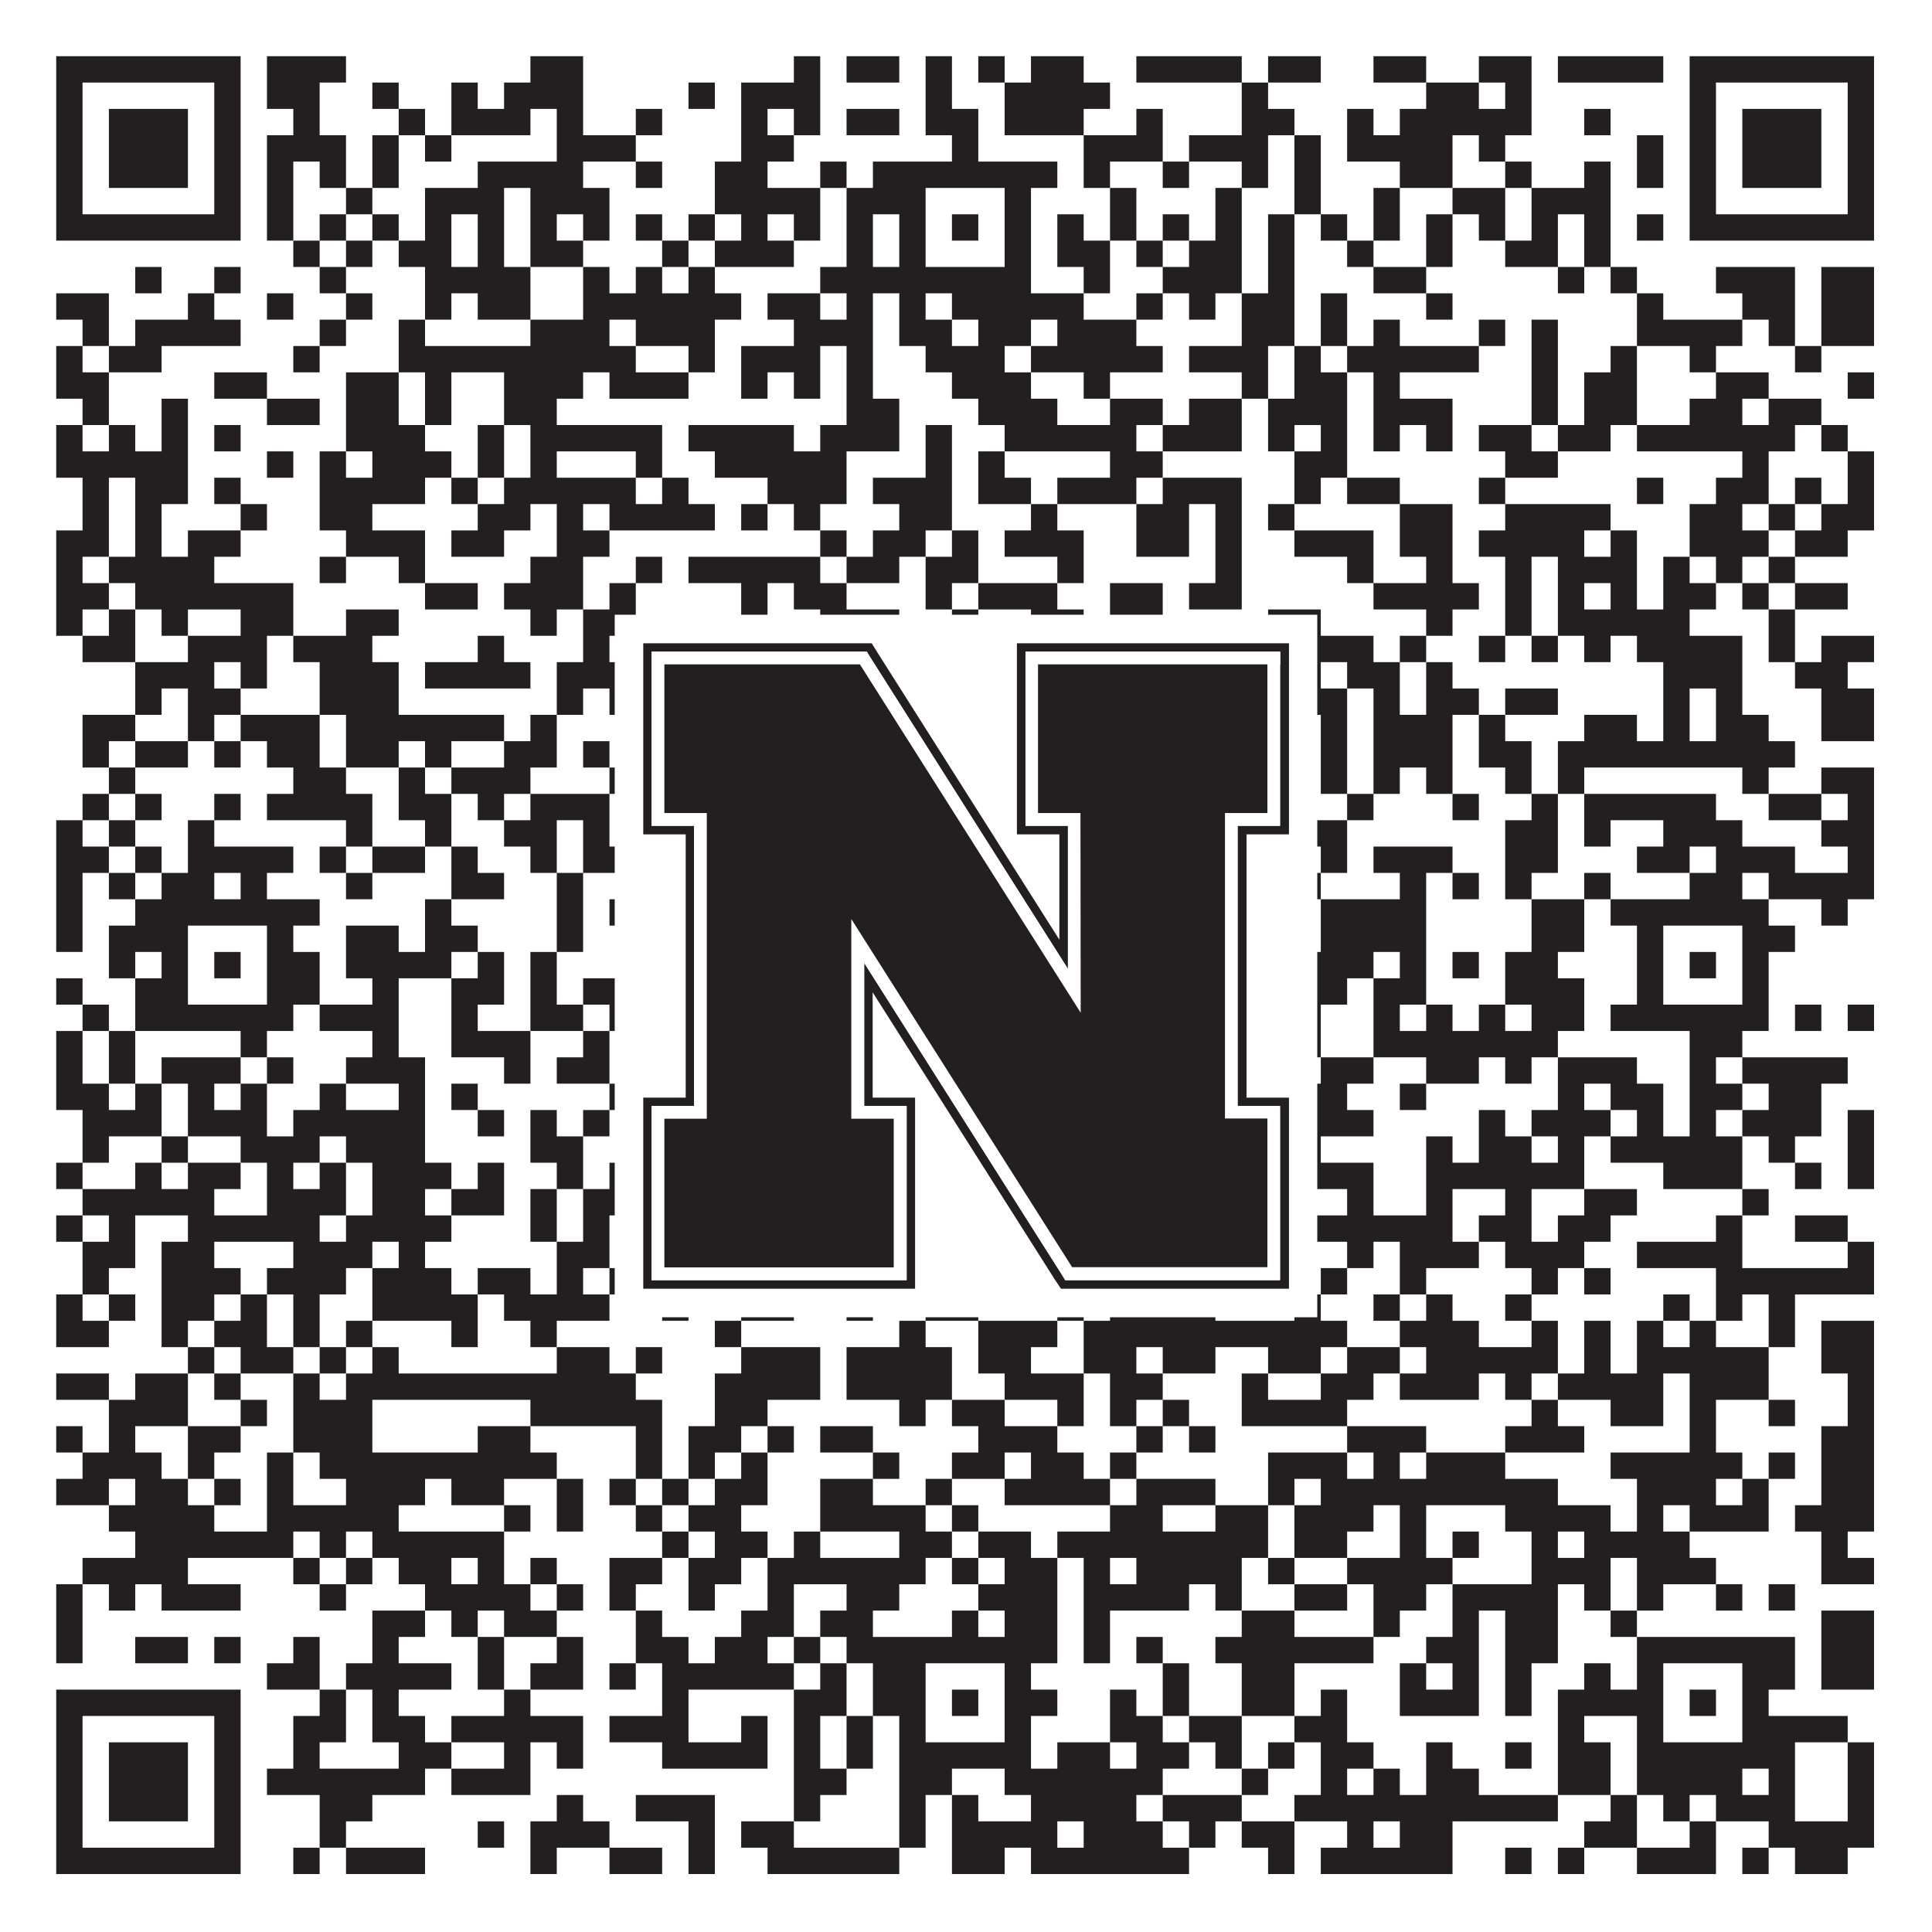 <?xml version="1.0"?>
<svg xmlns="http://www.w3.org/2000/svg" xmlns:xlink="http://www.w3.org/1999/xlink" version="1.1" width="1100px" height="1100px" viewBox="0 0 1100 1100"><rect x="0" y="0" width="1100" height="1100" fill="#ffffff" fill-opacity="1"/><path fill="#231f20" fill-opacity="1" d="M32,32L137,32L137,47L32,47ZM152,32L197,32L197,47L152,47ZM302,32L332,32L332,47L302,47ZM452,32L467,32L467,47L452,47ZM482,32L512,32L512,47L482,47ZM527,32L542,32L542,47L527,47ZM557,32L572,32L572,47L557,47ZM587,32L617,32L617,47L587,47ZM647,32L707,32L707,47L647,47ZM722,32L752,32L752,47L722,47ZM782,32L812,32L812,47L782,47ZM842,32L872,32L872,47L842,47ZM887,32L947,32L947,47L887,47ZM962,32L1067,32L1067,47L962,47ZM32,47L47,47L47,62L32,62ZM122,47L137,47L137,62L122,62ZM152,47L182,47L182,62L152,62ZM212,47L227,47L227,62L212,62ZM257,47L272,47L272,62L257,62ZM287,47L332,47L332,62L287,62ZM392,47L407,47L407,62L392,62ZM422,47L467,47L467,62L422,62ZM527,47L542,47L542,62L527,62ZM572,47L632,47L632,62L572,62ZM707,47L722,47L722,62L707,62ZM812,47L842,47L842,62L812,62ZM857,47L872,47L872,62L857,62ZM962,47L977,47L977,62L962,62ZM1052,47L1067,47L1067,62L1052,62ZM32,62L47,62L47,77L32,77ZM62,62L107,62L107,77L62,77ZM122,62L137,62L137,77L122,77ZM167,62L182,62L182,77L167,77ZM227,62L242,62L242,77L227,77ZM257,62L302,62L302,77L257,77ZM317,62L332,62L332,77L317,77ZM362,62L377,62L377,77L362,77ZM422,62L437,62L437,77L422,77ZM452,62L467,62L467,77L452,77ZM482,62L512,62L512,77L482,77ZM527,62L557,62L557,77L527,77ZM572,62L617,62L617,77L572,77ZM647,62L662,62L662,77L647,77ZM707,62L737,62L737,77L707,77ZM767,62L782,62L782,77L767,77ZM797,62L872,62L872,77L797,77ZM902,62L917,62L917,77L902,77ZM962,62L977,62L977,77L962,77ZM992,62L1037,62L1037,77L992,77ZM1052,62L1067,62L1067,77L1052,77ZM32,77L47,77L47,92L32,92ZM62,77L107,77L107,92L62,92ZM122,77L137,77L137,92L122,92ZM152,77L197,77L197,92L152,92ZM212,77L227,77L227,92L212,92ZM242,77L257,77L257,92L242,92ZM317,77L362,77L362,92L317,92ZM422,77L452,77L452,92L422,92ZM542,77L557,77L557,92L542,92ZM617,77L662,77L662,92L617,92ZM677,77L722,77L722,92L677,92ZM737,77L752,77L752,92L737,92ZM767,77L827,77L827,92L767,92ZM842,77L857,77L857,92L842,92ZM932,77L947,77L947,92L932,92ZM962,77L977,77L977,92L962,92ZM992,77L1037,77L1037,92L992,92ZM1052,77L1067,77L1067,92L1052,92ZM32,92L47,92L47,107L32,107ZM62,92L107,92L107,107L62,107ZM122,92L137,92L137,107L122,107ZM152,92L167,92L167,107L152,107ZM182,92L197,92L197,107L182,107ZM212,92L227,92L227,107L212,107ZM272,92L332,92L332,107L272,107ZM362,92L377,92L377,107L362,107ZM407,92L437,92L437,107L407,107ZM467,92L482,92L482,107L467,107ZM497,92L602,92L602,107L497,107ZM617,92L632,92L632,107L617,107ZM662,92L677,92L677,107L662,107ZM707,92L722,92L722,107L707,107ZM737,92L752,92L752,107L737,107ZM797,92L827,92L827,107L797,107ZM857,92L872,92L872,107L857,107ZM902,92L917,92L917,107L902,107ZM932,92L947,92L947,107L932,107ZM962,92L977,92L977,107L962,107ZM992,92L1037,92L1037,107L992,107ZM1052,92L1067,92L1067,107L1052,107ZM32,107L47,107L47,122L32,122ZM122,107L137,107L137,122L122,122ZM152,107L167,107L167,122L152,122ZM197,107L212,107L212,122L197,122ZM242,107L287,107L287,122L242,122ZM302,107L347,107L347,122L302,122ZM407,107L467,107L467,122L407,122ZM482,107L527,107L527,122L482,122ZM572,107L587,107L587,122L572,122ZM632,107L647,107L647,122L632,122ZM692,107L707,107L707,122L692,122ZM737,107L752,107L752,122L737,122ZM782,107L797,107L797,122L782,122ZM827,107L857,107L857,122L827,122ZM872,107L917,107L917,122L872,122ZM962,107L977,107L977,122L962,122ZM1052,107L1067,107L1067,122L1052,122ZM32,122L137,122L137,137L32,137ZM152,122L167,122L167,137L152,137ZM182,122L197,122L197,137L182,137ZM212,122L227,122L227,137L212,137ZM242,122L257,122L257,137L242,137ZM272,122L287,122L287,137L272,137ZM302,122L317,122L317,137L302,137ZM332,122L347,122L347,137L332,137ZM362,122L377,122L377,137L362,137ZM392,122L407,122L407,137L392,137ZM422,122L437,122L437,137L422,137ZM452,122L467,122L467,137L452,137ZM482,122L497,122L497,137L482,137ZM512,122L527,122L527,137L512,137ZM542,122L557,122L557,137L542,137ZM572,122L587,122L587,137L572,137ZM602,122L617,122L617,137L602,137ZM632,122L647,122L647,137L632,137ZM662,122L677,122L677,137L662,137ZM692,122L707,122L707,137L692,137ZM722,122L737,122L737,137L722,137ZM752,122L767,122L767,137L752,137ZM782,122L797,122L797,137L782,137ZM812,122L827,122L827,137L812,137ZM842,122L857,122L857,137L842,137ZM872,122L887,122L887,137L872,137ZM902,122L917,122L917,137L902,137ZM932,122L947,122L947,137L932,137ZM962,122L1067,122L1067,137L962,137ZM167,137L182,137L182,152L167,152ZM197,137L212,137L212,152L197,152ZM227,137L257,137L257,152L227,152ZM272,137L287,137L287,152L272,152ZM302,137L332,137L332,152L302,152ZM377,137L392,137L392,152L377,152ZM407,137L452,137L452,152L407,152ZM482,137L497,137L497,152L482,152ZM512,137L527,137L527,152L512,152ZM572,137L587,137L587,152L572,152ZM602,137L632,137L632,152L602,152ZM647,137L662,137L662,152L647,152ZM677,137L707,137L707,152L677,152ZM722,137L737,137L737,152L722,152ZM767,137L782,137L782,152L767,152ZM812,137L827,137L827,152L812,152ZM857,137L887,137L887,152L857,152ZM902,137L917,137L917,152L902,152ZM77,152L92,152L92,167L77,167ZM122,152L137,152L137,167L122,167ZM182,152L197,152L197,167L182,167ZM242,152L302,152L302,167L242,167ZM332,152L347,152L347,167L332,167ZM362,152L377,152L377,167L362,167ZM392,152L407,152L407,167L392,167ZM467,152L587,152L587,167L467,167ZM617,152L632,152L632,167L617,167ZM662,152L707,152L707,167L662,167ZM722,152L737,152L737,167L722,167ZM782,152L812,152L812,167L782,167ZM887,152L902,152L902,167L887,167ZM917,152L932,152L932,167L917,167ZM977,152L1022,152L1022,167L977,167ZM1037,152L1067,152L1067,167L1037,167ZM32,167L62,167L62,182L32,182ZM107,167L122,167L122,182L107,182ZM152,167L167,167L167,182L152,182ZM197,167L212,167L212,182L197,182ZM242,167L257,167L257,182L242,182ZM272,167L302,167L302,182L272,182ZM332,167L422,167L422,182L332,182ZM437,167L467,167L467,182L437,182ZM482,167L497,167L497,182L482,182ZM512,167L527,167L527,182L512,182ZM542,167L617,167L617,182L542,182ZM647,167L662,167L662,182L647,182ZM677,167L692,167L692,182L677,182ZM707,167L737,167L737,182L707,182ZM752,167L767,167L767,182L752,182ZM812,167L827,167L827,182L812,182ZM932,167L947,167L947,182L932,182ZM992,167L1022,167L1022,182L992,182ZM1037,167L1067,167L1067,182L1037,182ZM47,182L62,182L62,197L47,197ZM77,182L137,182L137,197L77,197ZM182,182L197,182L197,197L182,197ZM227,182L242,182L242,197L227,197ZM302,182L347,182L347,197L302,197ZM362,182L407,182L407,197L362,197ZM452,182L497,182L497,197L452,197ZM512,182L542,182L542,197L512,197ZM557,182L587,182L587,197L557,197ZM602,182L647,182L647,197L602,197ZM707,182L737,182L737,197L707,197ZM752,182L767,182L767,197L752,197ZM782,182L797,182L797,197L782,197ZM842,182L857,182L857,197L842,197ZM872,182L887,182L887,197L872,197ZM932,182L992,182L992,197L932,197ZM1007,182L1022,182L1022,197L1007,197ZM1037,182L1067,182L1067,197L1037,197ZM32,197L47,197L47,212L32,212ZM62,197L92,197L92,212L62,212ZM167,197L182,197L182,212L167,212ZM227,197L362,197L362,212L227,212ZM392,197L407,197L407,212L392,212ZM422,197L467,197L467,212L422,212ZM482,197L497,197L497,212L482,212ZM527,197L572,197L572,212L527,212ZM587,197L662,197L662,212L587,212ZM677,197L722,197L722,212L677,212ZM737,197L752,197L752,212L737,212ZM767,197L842,197L842,212L767,212ZM872,197L887,197L887,212L872,212ZM917,197L932,197L932,212L917,212ZM962,197L977,197L977,212L962,212ZM1022,197L1037,197L1037,212L1022,212ZM32,212L62,212L62,227L32,227ZM122,212L152,212L152,227L122,227ZM197,212L227,212L227,227L197,227ZM242,212L257,212L257,227L242,227ZM287,212L332,212L332,227L287,227ZM347,212L392,212L392,227L347,227ZM422,212L437,212L437,227L422,227ZM452,212L467,212L467,227L452,227ZM482,212L497,212L497,227L482,227ZM542,212L587,212L587,227L542,227ZM617,212L632,212L632,227L617,227ZM707,212L722,212L722,227L707,227ZM737,212L767,212L767,227L737,227ZM782,212L797,212L797,227L782,227ZM872,212L887,212L887,227L872,227ZM902,212L932,212L932,227L902,227ZM977,212L1007,212L1007,227L977,227ZM1052,212L1067,212L1067,227L1052,227ZM47,227L62,227L62,242L47,242ZM92,227L107,227L107,242L92,242ZM152,227L182,227L182,242L152,242ZM197,227L227,227L227,242L197,242ZM242,227L257,227L257,242L242,242ZM287,227L317,227L317,242L287,242ZM482,227L512,227L512,242L482,242ZM557,227L602,227L602,242L557,242ZM632,227L662,227L662,242L632,242ZM677,227L707,227L707,242L677,242ZM722,227L767,227L767,242L722,242ZM782,227L827,227L827,242L782,242ZM872,227L887,227L887,242L872,242ZM902,227L932,227L932,242L902,242ZM962,227L992,227L992,242L962,242ZM1007,227L1037,227L1037,242L1007,242ZM32,242L47,242L47,257L32,257ZM62,242L77,242L77,257L62,257ZM92,242L107,242L107,257L92,257ZM122,242L137,242L137,257L122,257ZM197,242L242,242L242,257L197,257ZM272,242L287,242L287,257L272,257ZM302,242L377,242L377,257L302,257ZM392,242L452,242L452,257L392,257ZM467,242L512,242L512,257L467,257ZM527,242L542,242L542,257L527,257ZM572,242L647,242L647,257L572,257ZM662,242L707,242L707,257L662,257ZM722,242L737,242L737,257L722,257ZM752,242L767,242L767,257L752,257ZM782,242L797,242L797,257L782,257ZM812,242L827,242L827,257L812,257ZM842,242L872,242L872,257L842,257ZM887,242L917,242L917,257L887,257ZM932,242L1022,242L1022,257L932,257ZM1037,242L1052,242L1052,257L1037,257ZM32,257L107,257L107,272L32,272ZM152,257L167,257L167,272L152,272ZM182,257L197,257L197,272L182,272ZM212,257L257,257L257,272L212,272ZM272,257L287,257L287,272L272,272ZM302,257L317,257L317,272L302,272ZM362,257L377,257L377,272L362,272ZM407,257L482,257L482,272L407,272ZM527,257L542,257L542,272L527,272ZM557,257L572,257L572,272L557,272ZM632,257L662,257L662,272L632,272ZM737,257L767,257L767,272L737,272ZM857,257L887,257L887,272L857,272ZM992,257L1007,257L1007,272L992,272ZM1052,257L1067,257L1067,272L1052,272ZM47,272L62,272L62,287L47,287ZM77,272L107,272L107,287L77,287ZM122,272L137,272L137,287L122,287ZM182,272L242,272L242,287L182,287ZM257,272L272,272L272,287L257,287ZM287,272L362,272L362,287L287,287ZM377,272L392,272L392,287L377,287ZM437,272L482,272L482,287L437,287ZM497,272L542,272L542,287L497,287ZM557,272L587,272L587,287L557,287ZM602,272L647,272L647,287L602,287ZM662,272L707,272L707,287L662,287ZM737,272L752,272L752,287L737,287ZM767,272L797,272L797,287L767,287ZM842,272L857,272L857,287L842,287ZM932,272L947,272L947,287L932,287ZM977,272L1007,272L1007,287L977,287ZM1022,272L1037,272L1037,287L1022,287ZM1052,272L1067,272L1067,287L1052,287ZM47,287L62,287L62,302L47,302ZM77,287L92,287L92,302L77,302ZM137,287L152,287L152,302L137,302ZM182,287L212,287L212,302L182,302ZM272,287L302,287L302,302L272,302ZM317,287L332,287L332,302L317,302ZM347,287L407,287L407,302L347,302ZM422,287L437,287L437,302L422,302ZM452,287L467,287L467,302L452,302ZM512,287L542,287L542,302L512,302ZM587,287L602,287L602,302L587,302ZM647,287L677,287L677,302L647,302ZM692,287L707,287L707,302L692,302ZM722,287L737,287L737,302L722,302ZM797,287L827,287L827,302L797,302ZM857,287L917,287L917,302L857,302ZM962,287L992,287L992,302L962,302ZM1007,287L1022,287L1022,302L1007,302ZM1037,287L1067,287L1067,302L1037,302ZM32,302L62,302L62,317L32,317ZM77,302L92,302L92,317L77,317ZM107,302L137,302L137,317L107,317ZM197,302L242,302L242,317L197,317ZM257,302L287,302L287,317L257,317ZM317,302L347,302L347,317L317,317ZM467,302L482,302L482,317L467,317ZM497,302L527,302L527,317L497,317ZM542,302L557,302L557,317L542,317ZM572,302L617,302L617,317L572,317ZM647,302L677,302L677,317L647,317ZM692,302L707,302L707,317L692,317ZM737,302L782,302L782,317L737,317ZM797,302L827,302L827,317L797,317ZM842,302L902,302L902,317L842,317ZM917,302L932,302L932,317L917,317ZM962,302L1007,302L1007,317L962,317ZM1022,302L1052,302L1052,317L1022,317ZM32,317L47,317L47,332L32,332ZM62,317L122,317L122,332L62,332ZM182,317L197,317L197,332L182,332ZM227,317L242,317L242,332L227,332ZM302,317L332,317L332,332L302,332ZM362,317L377,317L377,332L362,332ZM392,317L467,317L467,332L392,332ZM482,317L512,317L512,332L482,332ZM527,317L557,317L557,332L527,332ZM602,317L617,317L617,332L602,332ZM692,317L707,317L707,332L692,332ZM767,317L782,317L782,332L767,332ZM812,317L827,317L827,332L812,332ZM857,317L872,317L872,332L857,332ZM887,317L932,317L932,332L887,332ZM947,317L962,317L962,332L947,332ZM977,317L992,317L992,332L977,332ZM1007,317L1022,317L1022,332L1007,332ZM32,332L62,332L62,347L32,347ZM77,332L167,332L167,347L77,347ZM242,332L272,332L272,347L242,347ZM287,332L332,332L332,347L287,347ZM347,332L362,332L362,347L347,347ZM422,332L437,332L437,347L422,347ZM452,332L482,332L482,347L452,347ZM527,332L542,332L542,347L527,347ZM557,332L602,332L602,347L557,347ZM632,332L662,332L662,347L632,347ZM677,332L707,332L707,347L677,347ZM782,332L842,332L842,347L782,347ZM857,332L872,332L872,347L857,347ZM887,332L902,332L902,347L887,347ZM917,332L932,332L932,347L917,347ZM947,332L977,332L977,347L947,347ZM992,332L1007,332L1007,347L992,347ZM1022,332L1052,332L1052,347L1022,347ZM32,347L47,347L47,362L32,362ZM62,347L77,347L77,362L62,362ZM92,347L107,347L107,362L92,362ZM137,347L167,347L167,362L137,362ZM197,347L227,347L227,362L197,362ZM302,347L317,347L317,362L302,362ZM332,347L362,347L362,362L332,362ZM422,347L437,347L437,362L422,362ZM467,347L512,347L512,362L467,362ZM542,347L557,347L557,362L542,362ZM587,347L617,347L617,362L587,362ZM632,347L662,347L662,362L632,362ZM722,347L752,347L752,362L722,362ZM812,347L827,347L827,362L812,362ZM857,347L872,347L872,362L857,362ZM887,347L962,347L962,362L887,362ZM1007,347L1022,347L1022,362L1007,362ZM47,362L77,362L77,377L47,377ZM107,362L152,362L152,377L107,377ZM167,362L212,362L212,377L167,377ZM272,362L287,362L287,377L272,377ZM332,362L347,362L347,377L332,377ZM392,362L407,362L407,377L392,377ZM437,362L467,362L467,377L437,377ZM512,362L527,362L527,377L512,377ZM572,362L587,362L587,377L572,377ZM617,362L647,362L647,377L617,377ZM662,362L677,362L677,377L662,377ZM692,362L707,362L707,377L692,377ZM737,362L782,362L782,377L737,377ZM797,362L812,362L812,377L797,377ZM842,362L857,362L857,377L842,377ZM872,362L887,362L887,377L872,377ZM902,362L917,362L917,377L902,377ZM932,362L992,362L992,377L932,377ZM1007,362L1022,362L1022,377L1007,377ZM1037,362L1067,362L1067,377L1037,377ZM77,377L122,377L122,392L77,392ZM137,377L152,377L152,392L137,392ZM182,377L227,377L227,392L182,392ZM242,377L302,377L302,392L242,392ZM317,377L362,377L362,392L317,392ZM407,377L422,377L422,392L407,392ZM437,377L452,377L452,392L437,392ZM527,377L542,377L542,392L527,392ZM557,377L572,377L572,392L557,392ZM602,377L662,377L662,392L602,392ZM707,377L722,377L722,392L707,392ZM737,377L752,377L752,392L737,392ZM767,377L797,377L797,392L767,392ZM812,377L827,377L827,392L812,392ZM947,377L992,377L992,392L947,392ZM1022,377L1052,377L1052,392L1022,392ZM77,392L92,392L92,407L77,407ZM107,392L137,392L137,407L107,407ZM182,392L227,392L227,407L182,407ZM317,392L332,392L332,407L317,407ZM347,392L362,392L362,407L347,407ZM377,392L392,392L392,407L377,407ZM407,392L422,392L422,407L407,407ZM497,392L512,392L512,407L497,407ZM557,392L572,392L572,407L557,407ZM587,392L602,392L602,407L587,407ZM692,392L722,392L722,407L692,407ZM737,392L767,392L767,407L737,407ZM782,392L797,392L797,407L782,407ZM812,392L842,392L842,407L812,407ZM857,392L887,392L887,407L857,407ZM947,392L962,392L962,407L947,407ZM977,392L992,392L992,407L977,407ZM1037,392L1067,392L1067,407L1037,407ZM47,407L77,407L77,422L47,422ZM107,407L122,407L122,422L107,422ZM137,407L182,407L182,422L137,422ZM197,407L287,407L287,422L197,422ZM302,407L317,407L317,422L302,422ZM497,407L512,407L512,422L497,422ZM527,407L542,407L542,422L527,422ZM572,407L587,407L587,422L572,422ZM602,407L662,407L662,422L602,422ZM677,407L722,407L722,422L677,422ZM752,407L767,407L767,422L752,422ZM782,407L827,407L827,422L782,422ZM842,407L857,407L857,422L842,422ZM902,407L932,407L932,422L902,422ZM947,407L962,407L962,422L947,422ZM977,407L1007,407L1007,422L977,422ZM1037,407L1067,407L1067,422L1037,422ZM47,422L62,422L62,437L47,437ZM77,422L107,422L107,437L77,437ZM122,422L137,422L137,437L122,437ZM152,422L182,422L182,437L152,437ZM197,422L227,422L227,437L197,437ZM242,422L257,422L257,437L242,437ZM287,422L317,422L317,437L287,437ZM332,422L347,422L347,437L332,437ZM362,422L392,422L392,437L362,437ZM437,422L452,422L452,437L437,437ZM482,422L527,422L527,437L482,437ZM542,422L557,422L557,437L542,437ZM602,422L632,422L632,437L602,437ZM662,422L677,422L677,437L662,437ZM707,422L722,422L722,437L707,437ZM752,422L767,422L767,437L752,437ZM782,422L827,422L827,437L782,437ZM842,422L872,422L872,437L842,437ZM887,422L1022,422L1022,437L887,437ZM62,437L77,437L77,452L62,452ZM167,437L197,437L197,452L167,452ZM227,437L242,437L242,452L227,452ZM257,437L302,437L302,452L257,452ZM347,437L362,437L362,452L347,452ZM392,437L407,437L407,452L392,452ZM452,437L482,437L482,452L452,452ZM497,437L542,437L542,452L497,452ZM557,437L587,437L587,452L557,452ZM602,437L617,437L617,452L602,452ZM707,437L722,437L722,452L707,452ZM752,437L767,437L767,452L752,452ZM782,437L797,437L797,452L782,452ZM812,437L827,437L827,452L812,452ZM857,437L872,437L872,452L857,452ZM887,437L902,437L902,452L887,452ZM992,437L1007,437L1007,452L992,452ZM1037,437L1067,437L1067,452L1037,452ZM47,452L62,452L62,467L47,467ZM77,452L92,452L92,467L77,467ZM122,452L137,452L137,467L122,467ZM152,452L212,452L212,467L152,467ZM227,452L257,452L257,467L227,467ZM272,452L287,452L287,467L272,467ZM302,452L347,452L347,467L302,467ZM392,452L437,452L437,467L392,467ZM452,452L467,452L467,467L452,467ZM482,452L497,452L497,467L482,467ZM512,452L557,452L557,467L512,467ZM572,452L587,452L587,467L572,467ZM602,452L617,452L617,467L602,467ZM647,452L677,452L677,467L647,467ZM707,452L737,452L737,467L707,467ZM767,452L782,452L782,467L767,467ZM827,452L842,452L842,467L827,467ZM872,452L887,452L887,467L872,467ZM902,452L977,452L977,467L902,467ZM1007,452L1037,452L1037,467L1007,467ZM1052,452L1067,452L1067,467L1052,467ZM32,467L47,467L47,482L32,482ZM62,467L77,467L77,482L62,482ZM107,467L122,467L122,482L107,482ZM197,467L212,467L212,482L197,482ZM242,467L257,467L257,482L242,482ZM287,467L317,467L317,482L287,482ZM332,467L347,467L347,482L332,482ZM362,467L437,467L437,482L362,482ZM452,467L467,467L467,482L452,482ZM512,467L527,467L527,482L512,482ZM557,467L632,467L632,482L557,482ZM647,467L677,467L677,482L647,482ZM707,467L722,467L722,482L707,482ZM737,467L767,467L767,482L737,482ZM857,467L887,467L887,482L857,482ZM902,467L917,467L917,482L902,482ZM947,467L992,467L992,482L947,482ZM1037,467L1067,467L1067,482L1037,482ZM32,482L62,482L62,497L32,497ZM77,482L92,482L92,497L77,497ZM107,482L167,482L167,497L107,497ZM182,482L197,482L197,497L182,497ZM212,482L242,482L242,497L212,497ZM257,482L272,482L272,497L257,497ZM302,482L317,482L317,497L302,497ZM332,482L407,482L407,497L332,497ZM422,482L467,482L467,497L422,497ZM482,482L497,482L497,497L482,497ZM512,482L527,482L527,497L512,497ZM647,482L677,482L677,497L647,497ZM692,482L707,482L707,497L692,497ZM722,482L737,482L737,497L722,497ZM752,482L767,482L767,497L752,497ZM782,482L827,482L827,497L782,497ZM857,482L887,482L887,497L857,497ZM932,482L962,482L962,497L932,497ZM977,482L1022,482L1022,497L977,497ZM1052,482L1067,482L1067,497L1052,497ZM32,497L47,497L47,512L32,512ZM62,497L77,497L77,512L62,512ZM92,497L122,497L122,512L92,512ZM137,497L152,497L152,512L137,512ZM197,497L212,497L212,512L197,512ZM257,497L287,497L287,512L257,512ZM317,497L332,497L332,512L317,512ZM362,497L392,497L392,512L362,512ZM407,497L422,497L422,512L407,512ZM437,497L512,497L512,512L437,512ZM572,497L587,497L587,512L572,512ZM602,497L617,497L617,512L602,512ZM722,497L752,497L752,512L722,512ZM797,497L812,497L812,512L797,512ZM827,497L842,497L842,512L827,512ZM857,497L872,497L872,512L857,512ZM902,497L917,497L917,512L902,512ZM962,497L992,497L992,512L962,512ZM1007,497L1067,497L1067,512L1007,512ZM32,512L47,512L47,527L32,527ZM77,512L182,512L182,527L77,527ZM242,512L257,512L257,527L242,527ZM317,512L332,512L332,527L317,527ZM347,512L422,512L422,527L347,527ZM452,512L467,512L467,527L452,527ZM482,512L587,512L587,527L482,527ZM602,512L632,512L632,527L602,527ZM692,512L707,512L707,527L692,527ZM722,512L737,512L737,527L722,527ZM752,512L812,512L812,527L752,527ZM872,512L902,512L902,527L872,527ZM917,512L1007,512L1007,527L917,527ZM1037,512L1052,512L1052,527L1037,527ZM32,527L47,527L47,542L32,542ZM62,527L107,527L107,542L62,542ZM152,527L167,527L167,542L152,542ZM197,527L227,527L227,542L197,542ZM242,527L272,527L272,542L242,542ZM317,527L332,527L332,542L317,542ZM407,527L422,527L422,542L407,542ZM452,527L467,527L467,542L452,542ZM482,527L527,527L527,542L482,542ZM572,527L617,527L617,542L572,542ZM632,527L647,527L647,542L632,542ZM677,527L707,527L707,542L677,542ZM752,527L812,527L812,542L752,542ZM872,527L902,527L902,542L872,542ZM932,527L947,527L947,542L932,542ZM992,527L1022,527L1022,542L992,542ZM62,542L77,542L77,557L62,557ZM92,542L107,542L107,557L92,557ZM122,542L137,542L137,557L122,557ZM152,542L182,542L182,557L152,557ZM197,542L257,542L257,557L197,557ZM272,542L287,542L287,557L272,557ZM302,542L317,542L317,557L302,557ZM377,542L422,542L422,557L377,557ZM482,542L527,542L527,557L482,557ZM542,542L557,542L557,557L542,557ZM572,542L617,542L617,557L572,557ZM632,542L662,542L662,557L632,557ZM737,542L782,542L782,557L737,557ZM797,542L812,542L812,557L797,557ZM827,542L842,542L842,557L827,557ZM857,542L887,542L887,557L857,557ZM932,542L947,542L947,557L932,557ZM962,542L977,542L977,557L962,557ZM992,542L1007,542L1007,557L992,557ZM32,557L47,557L47,572L32,572ZM77,557L107,557L107,572L77,572ZM152,557L182,557L182,572L152,572ZM212,557L227,557L227,572L212,572ZM257,557L287,557L287,572L257,572ZM302,557L317,557L317,572L302,572ZM332,557L377,557L377,572L332,572ZM407,557L482,557L482,572L407,572ZM512,557L527,557L527,572L512,572ZM572,557L587,557L587,572L572,572ZM647,557L692,557L692,572L647,572ZM707,557L722,557L722,572L707,572ZM737,557L767,557L767,572L737,572ZM782,557L812,557L812,572L782,572ZM857,557L902,557L902,572L857,572ZM932,557L947,557L947,572L932,572ZM992,557L1007,557L1007,572L992,572ZM47,572L62,572L62,587L47,587ZM77,572L167,572L167,587L77,587ZM182,572L227,572L227,587L182,587ZM257,572L272,572L272,587L257,587ZM302,572L332,572L332,587L302,587ZM347,572L377,572L377,587L347,587ZM392,572L407,572L407,587L392,587ZM512,572L677,572L677,587L512,587ZM692,572L752,572L752,587L692,587ZM782,572L797,572L797,587L782,587ZM812,572L827,572L827,587L812,587ZM842,572L857,572L857,587L842,587ZM872,572L902,572L902,587L872,587ZM917,572L1007,572L1007,587L917,587ZM1022,572L1037,572L1037,587L1022,587ZM1052,572L1067,572L1067,587L1052,587ZM32,587L47,587L47,602L32,602ZM62,587L77,587L77,602L62,602ZM137,587L152,587L152,602L137,602ZM212,587L227,587L227,602L212,602ZM257,587L302,587L302,602L257,602ZM332,587L347,587L347,602L332,602ZM377,587L392,587L392,602L377,602ZM407,587L437,587L437,602L407,602ZM467,587L482,587L482,602L467,602ZM497,587L512,587L512,602L497,602ZM527,587L587,587L587,602L527,602ZM602,587L617,587L617,602L602,602ZM647,587L662,587L662,602L647,602ZM692,587L752,587L752,602L692,602ZM782,587L887,587L887,602L782,602ZM962,587L992,587L992,602L962,602ZM32,602L47,602L47,617L32,617ZM62,602L77,602L77,617L62,617ZM92,602L137,602L137,617L92,617ZM152,602L167,602L167,617L152,617ZM197,602L242,602L242,617L197,617ZM287,602L302,602L302,617L287,617ZM317,602L347,602L347,617L317,617ZM362,602L377,602L377,617L362,617ZM422,602L437,602L437,617L422,617ZM467,602L482,602L482,617L467,617ZM497,602L512,602L512,617L497,617ZM527,602L572,602L572,617L527,617ZM602,602L617,602L617,617L602,617ZM632,602L647,602L647,617L632,617ZM662,602L677,602L677,617L662,617ZM707,602L737,602L737,617L707,617ZM752,602L782,602L782,617L752,617ZM812,602L842,602L842,617L812,617ZM857,602L872,602L872,617L857,617ZM887,602L932,602L932,617L887,617ZM962,602L977,602L977,617L962,617ZM992,602L1052,602L1052,617L992,617ZM32,617L62,617L62,632L32,632ZM77,617L92,617L92,632L77,632ZM107,617L122,617L122,632L107,632ZM137,617L152,617L152,632L137,632ZM182,617L197,617L197,632L182,632ZM227,617L242,617L242,632L227,632ZM257,617L272,617L272,632L257,632ZM347,617L392,617L392,632L347,632ZM407,617L422,617L422,632L407,632ZM452,617L497,617L497,632L452,632ZM512,617L557,617L557,632L512,632ZM572,617L587,617L587,632L572,632ZM602,617L617,617L617,632L602,632ZM632,617L662,617L662,632L632,632ZM707,617L722,617L722,632L707,632ZM737,617L767,617L767,632L737,632ZM797,617L812,617L812,632L797,632ZM887,617L902,617L902,632L887,632ZM917,617L947,617L947,632L917,632ZM962,617L992,617L992,632L962,632ZM1007,617L1037,617L1037,632L1007,632ZM47,632L92,632L92,647L47,647ZM107,632L152,632L152,647L107,647ZM167,632L242,632L242,647L167,647ZM272,632L287,632L287,647L272,647ZM302,632L317,632L317,647L302,647ZM332,632L347,632L347,647L332,647ZM362,632L407,632L407,647L362,647ZM452,632L512,632L512,647L452,647ZM527,632L542,632L542,647L527,647ZM587,632L617,632L617,647L587,647ZM647,632L662,632L662,647L647,647ZM677,632L692,632L692,647L677,647ZM722,632L782,632L782,647L722,647ZM842,632L857,632L857,647L842,647ZM872,632L917,632L917,647L872,647ZM932,632L947,632L947,647L932,647ZM962,632L977,632L977,647L962,647ZM992,632L1037,632L1037,647L992,647ZM1052,632L1067,632L1067,647L1052,647ZM47,647L62,647L62,662L47,662ZM92,647L107,647L107,662L92,662ZM137,647L182,647L182,662L137,662ZM197,647L242,647L242,662L197,662ZM302,647L332,647L332,662L302,662ZM377,647L392,647L392,662L377,662ZM407,647L452,647L452,662L407,662ZM467,647L512,647L512,662L467,662ZM557,647L587,647L587,662L557,662ZM602,647L617,647L617,662L602,662ZM647,647L707,647L707,662L647,662ZM722,647L752,647L752,662L722,662ZM812,647L827,647L827,662L812,662ZM842,647L872,647L872,662L842,662ZM887,647L902,647L902,662L887,662ZM917,647L992,647L992,662L917,662ZM1007,647L1022,647L1022,662L1007,662ZM1052,647L1067,647L1067,662L1052,662ZM32,662L47,662L47,677L32,677ZM77,662L92,662L92,677L77,677ZM107,662L137,662L137,677L107,677ZM152,662L167,662L167,677L152,677ZM182,662L197,662L197,677L182,677ZM212,662L257,662L257,677L212,677ZM272,662L287,662L287,677L272,677ZM317,662L332,662L332,677L317,677ZM347,662L362,662L362,677L347,677ZM377,662L407,662L407,677L377,677ZM422,662L437,662L437,677L422,677ZM512,662L527,662L527,677L512,677ZM587,662L647,662L647,677L587,677ZM662,662L782,662L782,677L662,677ZM812,662L902,662L902,677L812,677ZM947,662L992,662L992,677L947,677ZM1022,662L1037,662L1037,677L1022,677ZM1052,662L1067,662L1067,677L1052,677ZM47,677L122,677L122,692L47,692ZM152,677L197,677L197,692L152,692ZM212,677L242,677L242,692L212,692ZM257,677L287,677L287,692L257,692ZM302,677L317,677L317,692L302,692ZM332,677L362,677L362,692L332,692ZM392,677L407,677L407,692L392,692ZM512,677L527,677L527,692L512,692ZM557,677L572,677L572,692L557,692ZM617,677L647,677L647,692L617,692ZM707,677L722,677L722,692L707,692ZM767,677L782,677L782,692L767,692ZM812,677L827,677L827,692L812,692ZM857,677L872,677L872,692L857,692ZM902,677L932,677L932,692L902,692ZM992,677L1007,677L1007,692L992,692ZM32,692L47,692L47,707L32,707ZM62,692L77,692L77,707L62,707ZM107,692L182,692L182,707L107,707ZM197,692L257,692L257,707L197,707ZM302,692L317,692L317,707L302,707ZM332,692L347,692L347,707L332,707ZM377,692L392,692L392,707L377,707ZM452,692L467,692L467,707L452,707ZM482,692L512,692L512,707L482,707ZM527,692L572,692L572,707L527,707ZM587,692L632,692L632,707L587,707ZM662,692L677,692L677,707L662,707ZM707,692L827,692L827,707L707,707ZM842,692L872,692L872,707L842,707ZM887,692L917,692L917,707L887,707ZM977,692L992,692L992,707L977,707ZM1022,692L1052,692L1052,707L1022,707ZM47,707L77,707L77,722L47,722ZM92,707L122,707L122,722L92,722ZM167,707L212,707L212,722L167,722ZM227,707L242,707L242,722L227,722ZM317,707L347,707L347,722L317,722ZM362,707L407,707L407,722L362,722ZM422,707L467,707L467,722L422,722ZM482,707L497,707L497,722L482,722ZM512,707L527,707L527,722L512,722ZM572,707L587,707L587,722L572,722ZM647,707L677,707L677,722L647,722ZM692,707L737,707L737,722L692,722ZM767,707L782,707L782,722L767,722ZM797,707L842,707L842,722L797,722ZM857,707L902,707L902,722L857,722ZM932,707L992,707L992,722L932,722ZM1052,707L1067,707L1067,722L1052,722ZM47,722L62,722L62,737L47,737ZM92,722L137,722L137,737L92,737ZM152,722L197,722L197,737L152,737ZM212,722L257,722L257,737L212,737ZM272,722L302,722L302,737L272,737ZM317,722L332,722L332,737L317,737ZM347,722L392,722L392,737L347,737ZM407,722L437,722L437,737L407,737ZM452,722L467,722L467,737L452,737ZM482,722L512,722L512,737L482,737ZM527,722L602,722L602,737L527,737ZM632,722L707,722L707,737L632,737ZM722,722L737,722L737,737L722,737ZM752,722L767,722L767,737L752,737ZM797,722L812,722L812,737L797,737ZM872,722L887,722L887,737L872,737ZM902,722L917,722L917,737L902,737ZM977,722L1067,722L1067,737L977,737ZM32,737L47,737L47,752L32,752ZM62,737L77,737L77,752L62,752ZM92,737L122,737L122,752L92,752ZM137,737L152,737L152,752L137,752ZM167,737L182,737L182,752L167,752ZM212,737L272,737L272,752L212,752ZM287,737L347,737L347,752L287,752ZM377,737L392,737L392,752L377,752ZM422,737L452,737L452,752L422,752ZM482,737L497,737L497,752L482,752ZM527,737L557,737L557,752L527,752ZM602,737L617,737L617,752L602,752ZM632,737L692,737L692,752L632,752ZM737,737L752,737L752,752L737,752ZM782,737L797,737L797,752L782,752ZM812,737L827,737L827,752L812,752ZM857,737L872,737L872,752L857,752ZM947,737L962,737L962,752L947,752ZM977,737L992,737L992,752L977,752ZM1007,737L1022,737L1022,752L1007,752ZM32,752L62,752L62,767L32,767ZM92,752L107,752L107,767L92,767ZM122,752L152,752L152,767L122,767ZM167,752L182,752L182,767L167,767ZM197,752L212,752L212,767L197,767ZM257,752L272,752L272,767L257,767ZM302,752L317,752L317,767L302,767ZM407,752L422,752L422,767L407,767ZM512,752L527,752L527,767L512,767ZM557,752L602,752L602,767L557,767ZM617,752L767,752L767,767L617,767ZM797,752L842,752L842,767L797,767ZM872,752L887,752L887,767L872,767ZM902,752L917,752L917,767L902,767ZM932,752L947,752L947,767L932,767ZM962,752L977,752L977,767L962,767ZM1007,752L1022,752L1022,767L1007,767ZM1037,752L1067,752L1067,767L1037,767ZM107,767L122,767L122,782L107,782ZM137,767L167,767L167,782L137,782ZM182,767L197,767L197,782L182,782ZM212,767L227,767L227,782L212,782ZM317,767L347,767L347,782L317,782ZM362,767L377,767L377,782L362,782ZM422,767L467,767L467,782L422,782ZM482,767L542,767L542,782L482,782ZM557,767L587,767L587,782L557,782ZM617,767L647,767L647,782L617,782ZM662,767L692,767L692,782L662,782ZM722,767L752,767L752,782L722,782ZM767,767L797,767L797,782L767,782ZM812,767L887,767L887,782L812,782ZM902,767L917,767L917,782L902,782ZM932,767L1007,767L1007,782L932,782ZM1037,767L1067,767L1067,782L1037,782ZM32,782L62,782L62,797L32,797ZM77,782L107,782L107,797L77,797ZM122,782L137,782L137,797L122,797ZM167,782L182,782L182,797L167,797ZM197,782L362,782L362,797L197,797ZM407,782L467,782L467,797L407,797ZM482,782L542,782L542,797L482,797ZM572,782L617,782L617,797L572,797ZM632,782L662,782L662,797L632,797ZM707,782L722,782L722,797L707,797ZM752,782L782,782L782,797L752,797ZM797,782L842,782L842,797L797,797ZM857,782L872,782L872,797L857,797ZM887,782L947,782L947,797L887,797ZM962,782L1007,782L1007,797L962,797ZM1052,782L1067,782L1067,797L1052,797ZM62,797L107,797L107,812L62,812ZM137,797L152,797L152,812L137,812ZM167,797L212,797L212,812L167,812ZM302,797L377,797L377,812L302,812ZM407,797L437,797L437,812L407,812ZM512,797L527,797L527,812L512,812ZM542,797L572,797L572,812L542,812ZM602,797L617,797L617,812L602,812ZM632,797L647,797L647,812L632,812ZM662,797L677,797L677,812L662,812ZM707,797L767,797L767,812L707,812ZM872,797L887,797L887,812L872,812ZM917,797L947,797L947,812L917,812ZM962,797L977,797L977,812L962,812ZM1007,797L1022,797L1022,812L1007,812ZM1052,797L1067,797L1067,812L1052,812ZM32,812L47,812L47,827L32,827ZM62,812L77,812L77,827L62,827ZM107,812L137,812L137,827L107,827ZM167,812L212,812L212,827L167,827ZM272,812L302,812L302,827L272,827ZM362,812L377,812L377,827L362,827ZM392,812L422,812L422,827L392,827ZM437,812L452,812L452,827L437,827ZM467,812L497,812L497,827L467,827ZM557,812L602,812L602,827L557,827ZM647,812L662,812L662,827L647,827ZM677,812L692,812L692,827L677,827ZM767,812L812,812L812,827L767,827ZM857,812L902,812L902,827L857,827ZM962,812L977,812L977,827L962,827ZM1037,812L1067,812L1067,827L1037,827ZM47,827L92,827L92,842L47,842ZM107,827L122,827L122,842L107,842ZM152,827L167,827L167,842L152,842ZM182,827L317,827L317,842L182,842ZM362,827L377,827L377,842L362,842ZM392,827L407,827L407,842L392,842ZM422,827L437,827L437,842L422,842ZM497,827L512,827L512,842L497,842ZM542,827L572,827L572,842L542,842ZM587,827L617,827L617,842L587,842ZM632,827L647,827L647,842L632,842ZM722,827L767,827L767,842L722,842ZM782,827L797,827L797,842L782,842ZM812,827L857,827L857,842L812,842ZM917,827L992,827L992,842L917,842ZM1007,827L1022,827L1022,842L1007,842ZM1037,827L1067,827L1067,842L1037,842ZM32,842L62,842L62,857L32,857ZM77,842L107,842L107,857L77,857ZM122,842L137,842L137,857L122,857ZM152,842L167,842L167,857L152,857ZM197,842L242,842L242,857L197,857ZM257,842L287,842L287,857L257,857ZM317,842L332,842L332,857L317,857ZM347,842L362,842L362,857L347,857ZM377,842L392,842L392,857L377,857ZM407,842L437,842L437,857L407,857ZM467,842L497,842L497,857L467,857ZM527,842L542,842L542,857L527,857ZM572,842L632,842L632,857L572,857ZM647,842L692,842L692,857L647,857ZM722,842L737,842L737,857L722,857ZM752,842L887,842L887,857L752,857ZM932,842L977,842L977,857L932,857ZM992,842L1007,842L1007,857L992,857ZM1037,842L1067,842L1067,857L1037,857ZM62,857L122,857L122,872L62,872ZM152,857L227,857L227,872L152,872ZM287,857L302,857L302,872L287,872ZM317,857L332,857L332,872L317,872ZM362,857L377,857L377,872L362,872ZM392,857L422,857L422,872L392,872ZM467,857L527,857L527,872L467,872ZM542,857L557,857L557,872L542,872ZM632,857L662,857L662,872L632,872ZM692,857L722,857L722,872L692,872ZM737,857L782,857L782,872L737,872ZM797,857L812,857L812,872L797,872ZM857,857L917,857L917,872L857,872ZM932,857L947,857L947,872L932,872ZM962,857L1007,857L1007,872L962,872ZM1022,857L1067,857L1067,872L1022,872ZM77,872L167,872L167,887L77,887ZM182,872L197,872L197,887L182,887ZM212,872L287,872L287,887L212,887ZM377,872L392,872L392,887L377,887ZM407,872L437,872L437,887L407,887ZM452,872L467,872L467,887L452,887ZM512,872L542,872L542,887L512,887ZM557,872L587,872L587,887L557,887ZM602,872L722,872L722,887L602,887ZM737,872L767,872L767,887L737,887ZM797,872L812,872L812,887L797,887ZM827,872L842,872L842,887L827,887ZM872,872L887,872L887,887L872,887ZM902,872L962,872L962,887L902,887ZM1037,872L1052,872L1052,887L1037,887ZM47,887L107,887L107,902L47,902ZM167,887L182,887L182,902L167,902ZM197,887L212,887L212,902L197,902ZM227,887L257,887L257,902L227,902ZM272,887L287,887L287,902L272,902ZM302,887L317,887L317,902L302,902ZM347,887L377,887L377,902L347,902ZM392,887L422,887L422,902L392,902ZM437,887L527,887L527,902L437,902ZM542,887L557,887L557,902L542,902ZM572,887L602,887L602,902L572,902ZM617,887L632,887L632,902L617,902ZM647,887L707,887L707,902L647,902ZM722,887L737,887L737,902L722,902ZM767,887L827,887L827,902L767,902ZM872,887L917,887L917,902L872,902ZM932,887L977,887L977,902L932,902ZM1037,887L1067,887L1067,902L1037,902ZM32,902L47,902L47,917L32,917ZM62,902L77,902L77,917L62,917ZM92,902L137,902L137,917L92,917ZM182,902L197,902L197,917L182,917ZM242,902L302,902L302,917L242,917ZM317,902L332,902L332,917L317,917ZM347,902L362,902L362,917L347,917ZM392,902L407,902L407,917L392,917ZM437,902L452,902L452,917L437,917ZM482,902L512,902L512,917L482,917ZM557,902L602,902L602,917L557,917ZM617,902L677,902L677,917L617,917ZM692,902L707,902L707,917L692,917ZM737,902L767,902L767,917L737,917ZM782,902L812,902L812,917L782,917ZM827,902L887,902L887,917L827,917ZM902,902L917,902L917,917L902,917ZM932,902L947,902L947,917L932,917ZM977,902L992,902L992,917L977,917ZM1007,902L1022,902L1022,917L1007,917ZM32,917L47,917L47,932L32,932ZM212,917L242,917L242,932L212,932ZM257,917L272,917L272,932L257,932ZM287,917L317,917L317,932L287,932ZM362,917L377,917L377,932L362,932ZM422,917L452,917L452,932L422,932ZM467,917L497,917L497,932L467,932ZM542,917L557,917L557,932L542,932ZM572,917L602,917L602,932L572,932ZM617,917L632,917L632,932L617,932ZM707,917L737,917L737,932L707,932ZM782,917L797,917L797,932L782,932ZM827,917L842,917L842,932L827,932ZM857,917L887,917L887,932L857,932ZM917,917L932,917L932,932L917,932ZM1037,917L1067,917L1067,932L1037,932ZM32,932L47,932L47,947L32,947ZM77,932L107,932L107,947L77,947ZM122,932L137,932L137,947L122,947ZM167,932L182,932L182,947L167,947ZM212,932L227,932L227,947L212,947ZM272,932L287,932L287,947L272,947ZM317,932L332,932L332,947L317,947ZM362,932L392,932L392,947L362,947ZM407,932L437,932L437,947L407,947ZM452,932L467,932L467,947L452,947ZM482,932L602,932L602,947L482,947ZM617,932L632,932L632,947L617,947ZM647,932L662,932L662,947L647,947ZM692,932L782,932L782,947L692,947ZM812,932L842,932L842,947L812,947ZM857,932L887,932L887,947L857,947ZM932,932L1022,932L1022,947L932,947ZM1037,932L1067,932L1067,947L1037,947ZM152,947L182,947L182,962L152,962ZM197,947L257,947L257,962L197,962ZM272,947L287,947L287,962L272,962ZM302,947L332,947L332,962L302,962ZM347,947L362,947L362,962L347,962ZM377,947L452,947L452,962L377,962ZM467,947L482,947L482,962L467,962ZM497,947L527,947L527,962L497,962ZM572,947L587,947L587,962L572,962ZM662,947L677,947L677,962L662,962ZM707,947L737,947L737,962L707,962ZM797,947L812,947L812,962L797,962ZM827,947L842,947L842,962L827,962ZM857,947L872,947L872,962L857,962ZM902,947L917,947L917,962L902,962ZM932,947L947,947L947,962L932,962ZM992,947L1022,947L1022,962L992,962ZM1037,947L1067,947L1067,962L1037,962ZM32,962L137,962L137,977L32,977ZM182,962L197,962L197,977L182,977ZM212,962L227,962L227,977L212,977ZM287,962L302,962L302,977L287,977ZM377,962L392,962L392,977L377,977ZM452,962L482,962L482,977L452,977ZM497,962L527,962L527,977L497,977ZM542,962L557,962L557,977L542,977ZM572,962L602,962L602,977L572,977ZM632,962L647,962L647,977L632,977ZM662,962L677,962L677,977L662,977ZM707,962L737,962L737,977L707,977ZM752,962L767,962L767,977L752,977ZM797,962L842,962L842,977L797,977ZM857,962L872,962L872,977L857,977ZM887,962L947,962L947,977L887,977ZM962,962L977,962L977,977L962,977ZM992,962L1007,962L1007,977L992,977ZM32,977L47,977L47,992L32,992ZM122,977L137,977L137,992L122,992ZM167,977L197,977L197,992L167,992ZM212,977L242,977L242,992L212,992ZM257,977L332,977L332,992L257,992ZM347,977L392,977L392,992L347,992ZM422,977L437,977L437,992L422,992ZM452,977L467,977L467,992L452,992ZM482,977L497,977L497,992L482,992ZM512,977L527,977L527,992L512,992ZM572,977L587,977L587,992L572,992ZM632,977L662,977L662,992L632,992ZM677,977L707,977L707,992L677,992ZM737,977L767,977L767,992L737,992ZM887,977L902,977L902,992L887,992ZM932,977L947,977L947,992L932,992ZM992,977L1052,977L1052,992L992,992ZM32,992L47,992L47,1007L32,1007ZM62,992L107,992L107,1007L62,1007ZM122,992L137,992L137,1007L122,1007ZM167,992L182,992L182,1007L167,1007ZM227,992L257,992L257,1007L227,1007ZM287,992L302,992L302,1007L287,1007ZM317,992L332,992L332,1007L317,1007ZM377,992L437,992L437,1007L377,1007ZM452,992L467,992L467,1007L452,1007ZM482,992L497,992L497,1007L482,1007ZM512,992L587,992L587,1007L512,1007ZM602,992L632,992L632,1007L602,1007ZM647,992L677,992L677,1007L647,1007ZM692,992L707,992L707,1007L692,1007ZM722,992L737,992L737,1007L722,1007ZM752,992L782,992L782,1007L752,1007ZM812,992L827,992L827,1007L812,1007ZM857,992L872,992L872,1007L857,1007ZM887,992L917,992L917,1007L887,1007ZM932,992L1022,992L1022,1007L932,1007ZM1052,992L1067,992L1067,1007L1052,1007ZM32,1007L47,1007L47,1022L32,1022ZM62,1007L107,1007L107,1022L62,1022ZM122,1007L137,1007L137,1022L122,1022ZM152,1007L242,1007L242,1022L152,1022ZM257,1007L302,1007L302,1022L257,1022ZM452,1007L482,1007L482,1022L452,1022ZM512,1007L542,1007L542,1022L512,1022ZM572,1007L662,1007L662,1022L572,1022ZM707,1007L722,1007L722,1022L707,1022ZM752,1007L767,1007L767,1022L752,1022ZM782,1007L797,1007L797,1022L782,1022ZM812,1007L842,1007L842,1022L812,1022ZM887,1007L917,1007L917,1022L887,1022ZM932,1007L992,1007L992,1022L932,1022ZM1007,1007L1022,1007L1022,1022L1007,1022ZM1052,1007L1067,1007L1067,1022L1052,1022ZM32,1022L47,1022L47,1037L32,1037ZM62,1022L107,1022L107,1037L62,1037ZM122,1022L137,1022L137,1037L122,1037ZM182,1022L212,1022L212,1037L182,1037ZM317,1022L332,1022L332,1037L317,1037ZM362,1022L407,1022L407,1037L362,1037ZM452,1022L467,1022L467,1037L452,1037ZM512,1022L527,1022L527,1037L512,1037ZM542,1022L557,1022L557,1037L542,1037ZM587,1022L647,1022L647,1037L587,1037ZM662,1022L707,1022L707,1037L662,1037ZM737,1022L887,1022L887,1037L737,1037ZM917,1022L932,1022L932,1037L917,1037ZM947,1022L962,1022L962,1037L947,1037ZM977,1022L1022,1022L1022,1037L977,1037ZM1052,1022L1067,1022L1067,1037L1052,1037ZM32,1037L47,1037L47,1052L32,1052ZM122,1037L137,1037L137,1052L122,1052ZM182,1037L197,1037L197,1052L182,1052ZM272,1037L287,1037L287,1052L272,1052ZM302,1037L347,1037L347,1052L302,1052ZM392,1037L407,1037L407,1052L392,1052ZM422,1037L452,1037L452,1052L422,1052ZM512,1037L527,1037L527,1052L512,1052ZM542,1037L602,1037L602,1052L542,1052ZM617,1037L662,1037L662,1052L617,1052ZM677,1037L692,1037L692,1052L677,1052ZM707,1037L737,1037L737,1052L707,1052ZM767,1037L782,1037L782,1052L767,1052ZM797,1037L827,1037L827,1052L797,1052ZM902,1037L932,1037L932,1052L902,1052ZM962,1037L977,1037L977,1052L962,1052ZM1007,1037L1067,1037L1067,1052L1007,1052ZM32,1052L137,1052L137,1067L32,1067ZM167,1052L182,1052L182,1067L167,1067ZM197,1052L242,1052L242,1067L197,1067ZM302,1052L317,1052L317,1067L302,1067ZM347,1052L377,1052L377,1067L347,1067ZM392,1052L407,1052L407,1067L392,1067ZM437,1052L512,1052L512,1067L437,1067ZM542,1052L572,1052L572,1067L542,1067ZM587,1052L677,1052L677,1067L587,1067ZM722,1052L737,1052L737,1067L722,1067ZM752,1052L827,1052L827,1067L752,1067ZM857,1052L872,1052L872,1067L857,1067ZM887,1052L902,1052L902,1067L887,1067ZM932,1052L977,1052L977,1067L932,1067ZM992,1052L1007,1052L1007,1067L992,1067ZM1022,1052L1052,1052L1052,1067L1022,1067Z"/>
<svg x="350" y="350" width="400" height="400" version="1.1" xmlns="http://www.w3.org/2000/svg" xmlns:xlink="http://www.w3.org/1999/xlink"
	 viewBox="0 0 302.9 302.9" style="enable-background:new 0 0 302.9 302.9;" xml:space="preserve">
<style type="text/css">
	.st0{fill:#FFFFFF;}
	.st1{fill:#231F20;}
</style>
<g>
	<rect class="st0" width="302.9" height="302.9"/>
</g>
<g>
	<g>
		<path class="st1" d="M281.4,12.3h-108v82.4h18.3v45.4L113.4,16.5l-2.6-4.2H12.3v82.4h18.3v113.5H12.3v82.4h117.2v-82.4h-18.3
			v-45.4l78.4,123.6l2.8,4.2h98.3v-82.4h-18.3V94.7h18.3V12.3H281.4L281.4,12.3z M286.9,21.4V91h-18.3v120.8h18.3v75.1h-92.6
			l-1.6-2.6l-85.1-134.2v61.7h18.3v75.1H15.9v-75.1h18.3V91H15.9V15.9h92.7l1.7,2.6l85.1,134.2V91h-18.3V15.9h109.9V21.4L286.9,21.4
			z"/>
		<path class="st0" d="M281.4,15.9H177.1V91h18.3v61.7L110.2,18.5l-1.5-2.6H15.9V91h18.3v120.8H15.9v75.1h109.9v-75.1h-18.3v-61.7
			l85.1,134.2l1.6,2.6h92.6v-75.1h-18.3V91h18.3V15.9H281.4z M120.3,217.4L120.3,217.4v64.1H21.4v-64.1h18.3V85.5H21.4V21.4h84.2
			l95.2,150.1V85.5h-18.3V21.4h98.9v64.1h-18.3v131.8h18.3v64.1h-84.2L102,131.3v86.1C102,217.4,120.3,217.4,120.3,217.4z"/>
	</g>
	<path class="st1" d="M200.9,171.6L200.9,171.6L105.7,21.4H21.4v64.1h18.3v131.8H21.4v64.1h98.9v-64.1H102v-86.1l95.2,150.1h84.2
		v-64.1h-18.3V85.5h18.3V21.4h-98.9v64.1h18.3L200.9,171.6L200.9,171.6z"/>
</g>
</svg>
</svg>
